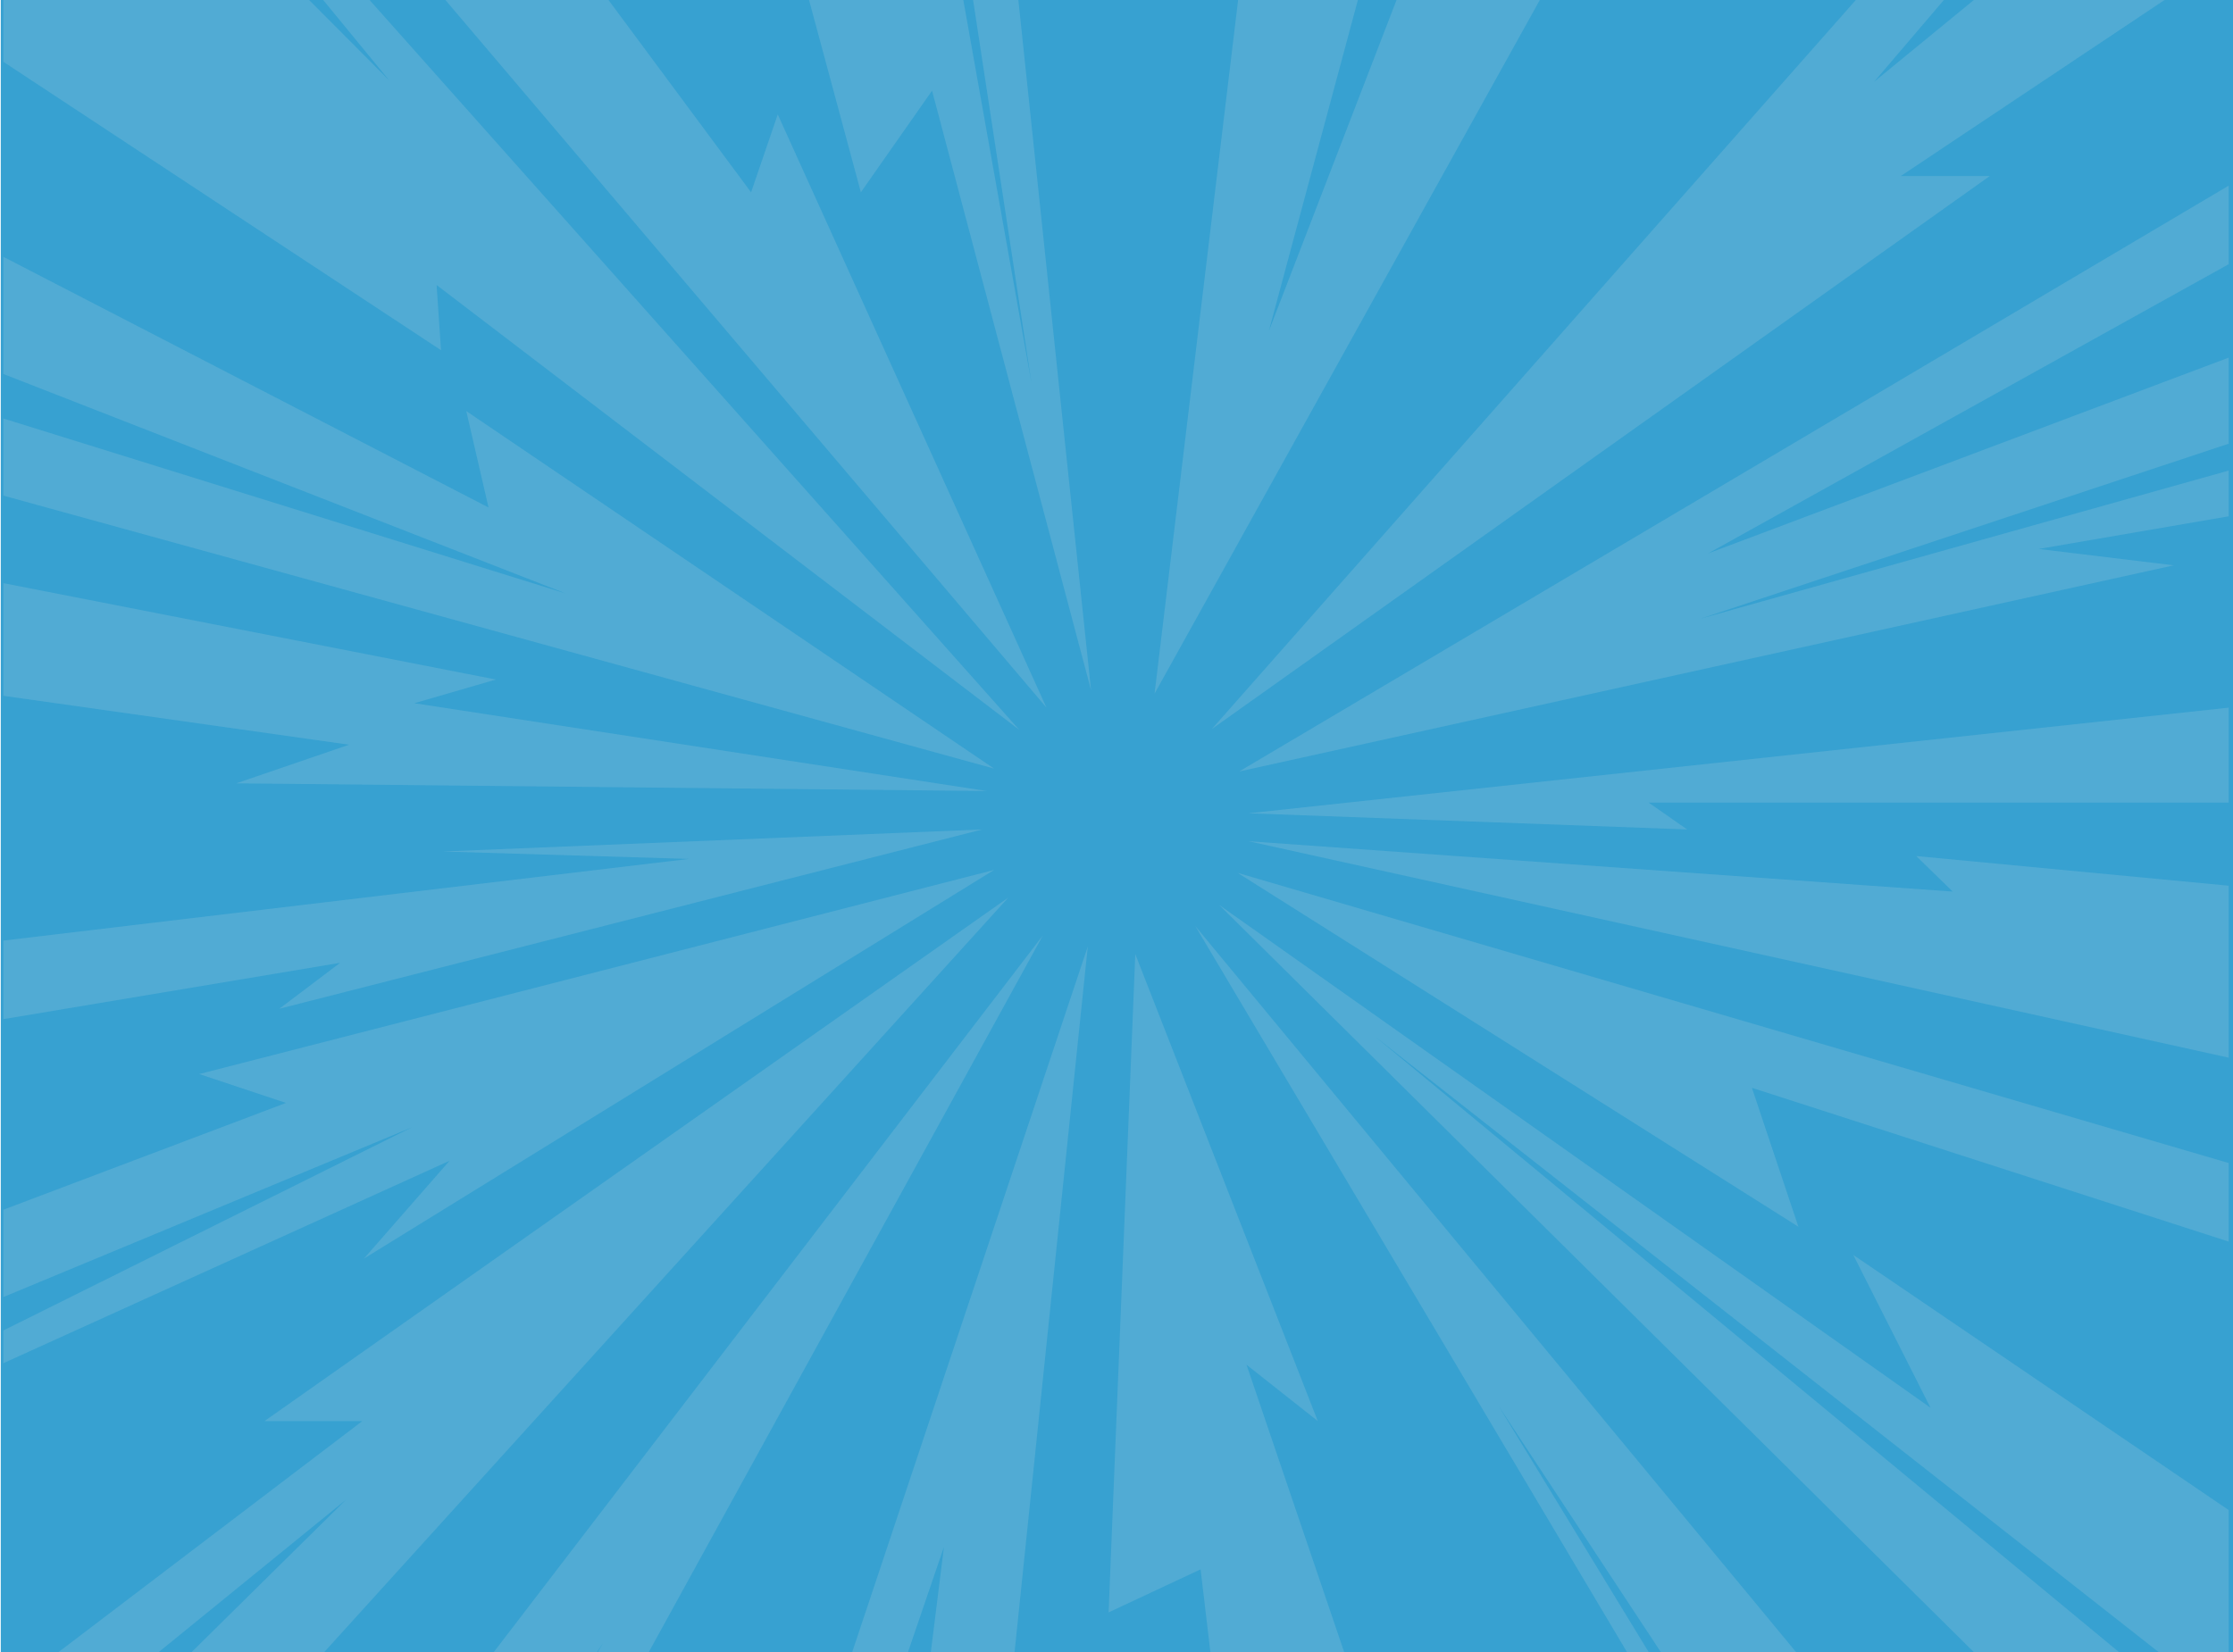 <svg xmlns="http://www.w3.org/2000/svg" xmlns:xlink="http://www.w3.org/1999/xlink" id="Capa_1" x="0px" y="0px" viewBox="0 0 2318.4 1716" style="enable-background:new 0 0 2318.4 1716;" xml:space="preserve"><style type="text/css">	.st0{clip-path:url(#SVGID_2_);fill:#37A1D1;}	.st1{opacity:0.15;clip-path:url(#SVGID_2_);}	.st2{fill:#E3E4E2;}</style><g>	<defs>		<polygon id="SVGID_1_" points="2318.4,1716 0.8,1716 0,0 2318.4,0   "></polygon>	</defs>	<clipPath id="SVGID_2_">		<use xlink:href="#SVGID_1_" style="overflow:visible;"></use>	</clipPath>	<rect x="0.8" y="0" class="st0" width="2317.6" height="1836"></rect>	<g class="st1">		<polygon class="st2" points="3.5,1256.3 296.9,1145.4 206.8,1115.4 1032.2,903.4 377.8,1307.1 466.7,1205.5 3.5,1415.7    3.5,1381.7 427.5,1170.8 3.5,1347   "></polygon>		<polygon class="st2" points="3.5,976.8 715.1,892 459.4,884.3 1019.8,861.4 290,1047.6 353.1,999.9 3.5,1058.4   "></polygon>		<polygon class="st2" points="3.5,722.6 362.4,773.4 245.3,813.5 1024.6,821.5 430.2,730.3 514.9,705.7 3.5,605.6   "></polygon>		<polygon class="st2" points="3.5,266.7 507.2,527 484.1,426.9 1032.1,798.2 3.5,514.7 3.5,434.6 587.3,616.3 3.5,388.4   "></polygon>		<polygon class="st2" points="453.3,296 1058.3,758 370.9,-14.4 323.7,-14.4 404,83.4 306.6,-14.4 3.5,-14.4 3.5,64.2 457.9,363.7      "></polygon>		<polygon class="st2" points="1086.5,734.9 807.5,118.8 779.8,199.7 621.1,-14.4 450.2,-14.4   "></polygon>		<polygon class="st2" points="1070.9,397.6 997.6,-14.4 836.1,-14.4 893.8,199.7 967.7,94.2 1132.8,716.9 1055.8,-14.4    1008.1,-14.4   "></polygon>		<polygon class="st2" points="1455.5,-14.4 1317.4,343.7 1413.7,-14.4 1287.2,-14.4 1198.7,720.4 1606.7,-14.4   "></polygon>		<polygon class="st2" points="2066.9,-14.4 1945.8,84.9 2030.5,-14.4 1939.5,-14.4 1258.2,757.1 2065.9,182.8 1973.5,182.8    2268.9,-14.4   "></polygon>		<polygon class="st2" points="2313.9,192.8 1286.5,801.2 2256.9,587.1 2116.7,570.1 2313.9,536.2 2313.9,488.7 1765.6,642.5    2313.9,460.8 2313.9,371.4 1773.3,574.8 2313.9,274.4   "></polygon>		<polygon class="st2" points="1296.2,844.6 2313.9,734.9 2313.9,833.5 1711.7,833.5 1751.7,861.4   "></polygon>		<polygon class="st2" points="1296.2,873.6 2027.4,925.9 1989.5,889 2313.9,919.8 2313.9,1098.4   "></polygon>		<polygon class="st2" points="2313.9,1207.8 1285,906.5 1867.2,1274 1818.9,1129.7 2313.9,1289.4   "></polygon>		<polygon class="st2" points="2004.3,1461.9 1265.8,939.8 2052,1718.4 2203.3,1718.4 1428.2,1076.9 2244.6,1718.4 2313.9,1718.4    2313.9,1568.2 1924.2,1303.3   "></polygon>		<polygon class="st2" points="1867,1718.4 1241,961.7 1690.8,1718.4 1713.4,1718.4 1556.1,1460.4 1726.1,1718.4   "></polygon>		<polygon class="st2" points="1178.7,990.8 1151,1674.5 1246.5,1629.8 1257,1718.4 1396.5,1718.4 1294.2,1417.3 1368.2,1475.8      "></polygon>		<polygon class="st2" points="941.8,1718.4 980,1606.7 966.1,1718.4 1053.1,1718.4 1129.4,982.9 883.9,1718.4   "></polygon>		<polygon class="st2" points="618,1718.4 625.8,1706.8 619.1,1718.4 672.1,1718.4 1082.7,971.5 510.6,1718.4   "></polygon>		<polygon class="st2" points="376.2,1475.8 57.2,1718.4 161.5,1718.4 359.3,1557.4 196.2,1718.4 334.2,1718.4 1046.9,932.1    274.6,1475.8   "></polygon>	</g></g></svg>